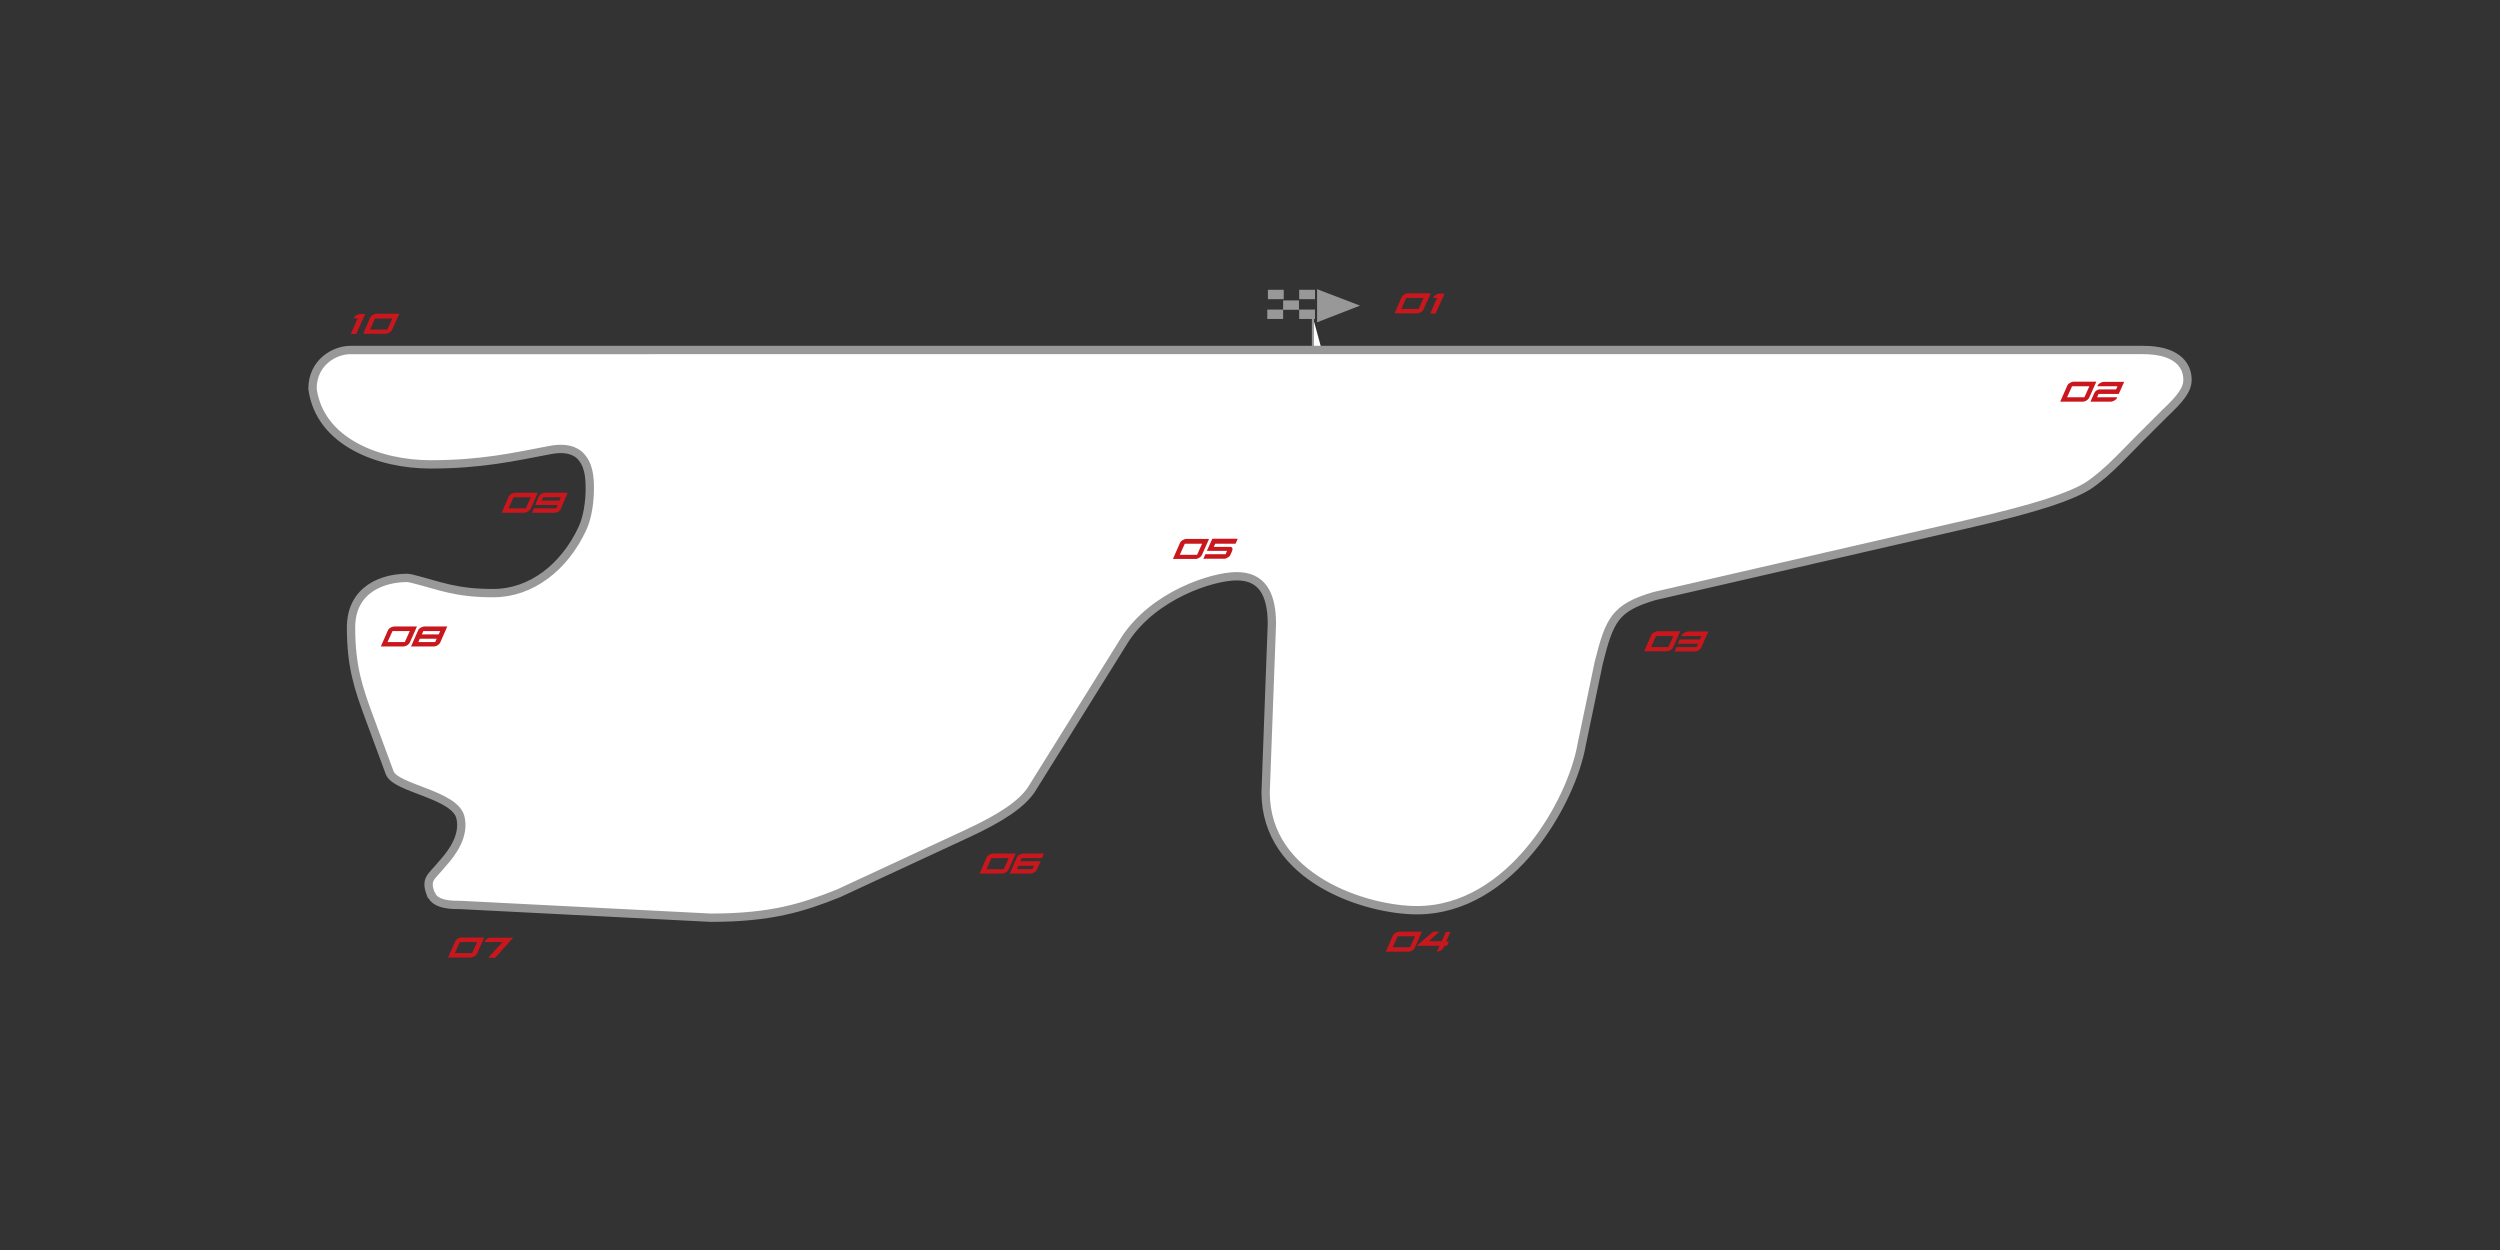 <?xml version="1.0" encoding="UTF-8"?>
<svg xmlns="http://www.w3.org/2000/svg" version="1.1" viewBox="0 0 1200 600">
  <rect x="0" y="0" width="1200" height="600" fill="#333333" stroke="none"/>
  <defs>
    <style>
      .cls-1, .cls-2 {
        fill: #fff;
        stroke: #999899;
        stroke-miterlimit: 3.9;
      }

      .cls-3 {
        fill: #ca171d;
      }

      .cls-4 {
        fill: #999899;
      }

      .cls-2 {
        stroke-width: 4px;
      }
    </style>
  </defs>
  <!-- Generator: Adobe Illustrator 28.6.0, SVG Export Plug-In . SVG Version: 1.2.0 Build 709)  -->
  <g>
    <g id="_レイヤー_1" data-name="レイヤー_1">
      <rect class="cls-4" x="608.6" y="139.1" width="7.6" height="4.5"/>
      <rect class="cls-4" x="623.6" y="139.1" width="7.6" height="4.5"/>
      <rect class="cls-4" x="615.9" y="144.2" width="7.6" height="4.5"/>
      <rect class="cls-4" x="608.3" y="148.6" width="7.6" height="4.5"/>
      <rect class="cls-4" x="623.6" y="148.6" width="7.6" height="4.5"/>
      <polygon class="cls-4" points="632.2 138.8 652.8 146.7 632.2 154.7 632.2 138.8"/>
      <polyline class="cls-1" points="630.2 152.4 630.2 174.7 636.3 174.7"/>
      <path class="cls-2" d="M207.1,429.6c2.2,4.8,9.9,4.8,14.3,4.8l119.7,6.1c29,0,44.1-4.8,61.4-11.7,5.6-2.6,61.4-28.5,61.4-28.5,16.9-7.8,26.4-14.3,31.1-21.2l45-72.2c13.8-21.2,41.9-30.3,53.6-30.3s16.9,7.8,16.9,22.9l-3,80.8c0,41.5,48.4,56.6,72.6,56.6,45.4,0,74.4-52.3,79.1-79.5l8.2-39.3c5.2-20.7,7.8-26.4,26.8-32l150.4-34.6c33.7-7.8,48.8-13,57.5-18.2,10.4-6.9,19.5-17.7,28.5-26.4l8.6-8.6c7.3-6.9,10.8-11.2,10.8-16,0-7.8-6.1-14.3-21.2-14.3H168.2c-7.8,0-18.2,6.1-18.2,18.6,3.5,25.9,32.4,36.3,56.6,36.3s39.8-3.5,57.5-6.9c4.8-.9,9.9-.9,13.8,2.2,4.8,4.3,5.2,10.8,5.2,16.4s-.9,13.4-3.5,19c-8.6,18.6-24.6,31.1-42.8,31.1s-25.5-3.5-38.9-6.9c-1.7-.4-2.2-.4-2.6-.4-11.2,0-26.8,5.2-26.8,23.8s3.5,29,8.6,42.8l9.9,26.8c2.6,7.8,32,10.4,34.1,22,1.7,8.2-3.5,16-8.6,21.6-5.6,6.9-8.6,7.3-5.6,15.1h0Z"/>
      <g>
        <path class="cls-3" d="M686.7,140.9l-3.3,7.4c-.2.5-.5.9-.9,1.2-.4.3-.7.5-1,.6-.4.2-.8.3-1.2.3h-10.9l3.3-7.5c.2-.5.5-1,.9-1.2s.7-.5,1-.6c.4-.2.8-.3,1.2-.3h10.9ZM683.3,143h-8.3l-2.4,5.3h8.3l2.4-5.3Z"/>
        <path class="cls-3" d="M691,140.9h2.4l-4.3,9.6h-2.6l3.3-7.5h-1.9c.2-.5.5-1,.9-1.2s.7-.5,1-.6c.4-.2.8-.2,1.2-.3Z"/>
      </g>
      <g>
        <path class="cls-3" d="M1006.2,183.3l-3.3,7.4c-.2.5-.5.9-.9,1.2-.4.3-.7.5-1,.6-.4.2-.8.3-1.2.3h-10.9l3.3-7.5c.2-.5.5-1,.9-1.2s.7-.5,1-.6c.4-.2.8-.3,1.2-.3h10.9ZM1002.9,185.4h-8.3l-2.4,5.3h8.3l2.4-5.3Z"/>
        <path class="cls-3" d="M1009.8,183.3h9.8l-2.6,5.8h-9.7l-.7,1.6h9.7c-.2.5-.5,1-.9,1.2-.3.3-.7.5-1,.6-.4.2-.8.3-1.2.3h-9.8l1.8-4c.2-.5.5-.9.8-1.1.3-.3.6-.5.9-.6.3-.1.7-.2,1-.2h7.8l.7-1.5h-9.7c.2-.5.5-1,.9-1.2.3-.3.7-.5,1-.6.4-.2.8-.3,1.2-.3Z"/>
      </g>
      <g>
        <path class="cls-3" d="M806.5,303.1l-3.3,7.4c-.2.5-.5.9-.9,1.2-.4.3-.7.5-1,.6-.4.2-.8.3-1.2.3h-10.9l3.3-7.5c.2-.5.5-1,.9-1.2s.7-.5,1-.6c.4-.2.8-.2,1.2-.3h10.9ZM803.2,305.3h-8.3l-2.4,5.3h8.3l2.4-5.3Z"/>
        <path class="cls-3" d="M810.2,303.1h9.8l-3.3,7.5c-.2.5-.5.9-.9,1.2-.3.3-.7.5-1,.6-.4.2-.8.3-1.2.3h-9.8l.9-2.1h9.7l.7-1.6h-9.7l.9-2.1h9.7l.7-1.6h-9.7c.2-.5.5-1,.9-1.2.4-.3.7-.5,1-.6.4-.2.8-.3,1.2-.3Z"/>
      </g>
      <g>
        <path class="cls-3" d="M682.5,447.3l-3.3,7.4c-.2.5-.5.9-.9,1.2-.4.3-.7.5-1,.6-.4.2-.8.3-1.2.3h-10.9l3.3-7.5c.2-.5.5-1,.9-1.2.3-.3.7-.5,1-.6.4-.2.8-.2,1.2-.3h10.9ZM679.2,449.4h-8.3l-2.4,5.3h8.3l2.4-5.3Z"/>
        <path class="cls-3" d="M693.8,447.3h2.4l-2,4.6h1.3l-.9,2.1h-1.3l-.3.7c-.2.5-.6.9-.9,1.2-.4.3-.7.5-1.1.6-.4.2-.9.3-1.3.3l1.3-2.8h-11l7.9-6.8h3l-5.1,4.6h6.2l2.1-4.6Z"/>
      </g>
      <g>
        <path class="cls-3" d="M580.3,258.8l-3.3,7.4c-.2.5-.5.9-.9,1.2s-.7.5-1,.6c-.4.2-.8.3-1.2.3h-10.9l3.3-7.5c.2-.5.5-1,.9-1.2.3-.3.7-.5,1-.6.4-.2.8-.3,1.2-.3h10.9ZM577,261h-8.3l-2.4,5.3h8.3l2.4-5.3Z"/>
        <path class="cls-3" d="M593,261h-9.7l-.7,1.5h7.3c.3,0,.6,0,.8,0s.4.1.5.2c.1.1.2.2.3.3s0,.3.1.4c0,.3,0,.7-.2,1.1l-.7,1.6c-.2.5-.5,1-.9,1.2s-.7.5-1,.6c-.4.2-.8.3-1.2.3h-10l1-2.2h9.7l.7-1.6h-9.7l2.6-5.8h12.2l-.9,2.1Z"/>
      </g>
      <g>
        <path class="cls-3" d="M487.5,409.8l-3.3,7.4c-.2.5-.5.9-.9,1.2s-.7.5-1,.6c-.4.2-.8.3-1.2.3h-10.9l3.3-7.5c.2-.5.5-1,.9-1.2.3-.3.7-.5,1-.6.4-.2.8-.2,1.2-.3h10.9ZM484.2,411.9h-8.3l-2.4,5.3h8.3l2.4-5.3Z"/>
        <path class="cls-3" d="M500.2,411.9h-9.8l-.7,1.5h9.8l-1.7,3.8c-.2.5-.5,1-.9,1.2s-.7.5-1,.6c-.4.2-.8.3-1.2.3h-10l3.3-7.5c.2-.5.5-1,.9-1.2.3-.3.7-.5,1-.6.4-.2.8-.3,1.2-.3h10l-.9,2.1ZM488.8,415.6l-.7,1.6h7.5l.7-1.6h-7.5Z"/>
      </g>
      <g>
        <path class="cls-3" d="M232.4,450.1l-3.3,7.4c-.2.5-.5.9-.9,1.2s-.7.5-1,.6c-.4.2-.8.2-1.2.3h-10.9l3.3-7.5c.2-.5.5-1,.9-1.2.3-.3.7-.5,1-.6.4-.2.8-.3,1.2-.3h10.9ZM229,452.2h-8.3l-2.4,5.3h8.3l2.4-5.3Z"/>
        <path class="cls-3" d="M235.2,450.1h11.1l-8.6,9.6h-3.3l6.8-7.5h-8.7c.2-.5.5-1,.8-1.2s.6-.5.9-.6c.4-.2.7-.3,1.1-.3Z"/>
      </g>
      <g>
        <path class="cls-3" d="M200.1,300.8l-3.3,7.4c-.2.5-.5.9-.9,1.2s-.7.5-1,.6c-.4.2-.8.3-1.2.3h-10.9l3.3-7.5c.2-.5.5-1,.9-1.2.3-.3.7-.5,1-.6.4-.2.8-.2,1.2-.3h10.9ZM196.7,302.9h-8.3l-2.4,5.3h8.3l2.4-5.3Z"/>
        <path class="cls-3" d="M214.7,300.7l-3.3,7.5c-.2.5-.5.9-.9,1.2-.3.3-.7.5-1,.6-.4.2-.8.3-1.2.3h-11l3.3-7.5c.2-.5.5-1,.9-1.2.3-.3.7-.5,1-.6.4-.2.8-.2,1.2-.3h11ZM201.5,306.6l-.7,1.6h8.1l.7-1.6h-8.1ZM211.3,302.9h-8.1l-.7,1.6h8.1l.7-1.6Z"/>
      </g>
      <g>
        <path class="cls-3" d="M258.1,236.6l-3.3,7.4c-.2.5-.5.9-.9,1.2s-.7.5-1,.6c-.4.2-.8.3-1.2.3h-10.9l3.3-7.5c.2-.5.5-1,.9-1.2.3-.3.7-.5,1-.6.4-.2.8-.3,1.2-.3h10.9ZM254.8,238.7h-8.3l-2.4,5.3h8.3l2.4-5.3Z"/>
        <path class="cls-3" d="M256.9,242.4l1.6-3.8c.2-.5.5-1,.9-1.2.3-.3.7-.5,1-.6.4-.2.8-.3,1.2-.3h10.9l-3.2,7.5c-.2.5-.5.9-.8,1.2s-.7.5-1,.6c-.4.2-.8.3-1.2.3h-10.9l.9-2.1h10.7l.7-1.6h-10.8ZM269.2,238.7h-8.5l-.7,1.6h8.5l.7-1.6Z"/>
      </g>
      <g>
        <path class="cls-3" d="M172.9,150.7h2.4l-4.3,9.6h-2.6l3.3-7.5h-1.9c.2-.5.5-1,.9-1.2s.7-.5,1-.6c.4-.2.8-.2,1.2-.3Z"/>
        <path class="cls-3" d="M191.6,150.7l-3.3,7.4c-.2.5-.5.9-.9,1.2s-.7.5-1,.6c-.4.2-.8.3-1.2.3h-10.9l3.3-7.5c.2-.5.5-1,.9-1.2.3-.3.7-.5,1-.6.4-.2.8-.3,1.2-.3h10.9ZM188.3,152.9h-8.3l-2.4,5.3h8.3l2.4-5.3Z"/>
      </g>
    </g>
  </g>
</svg>